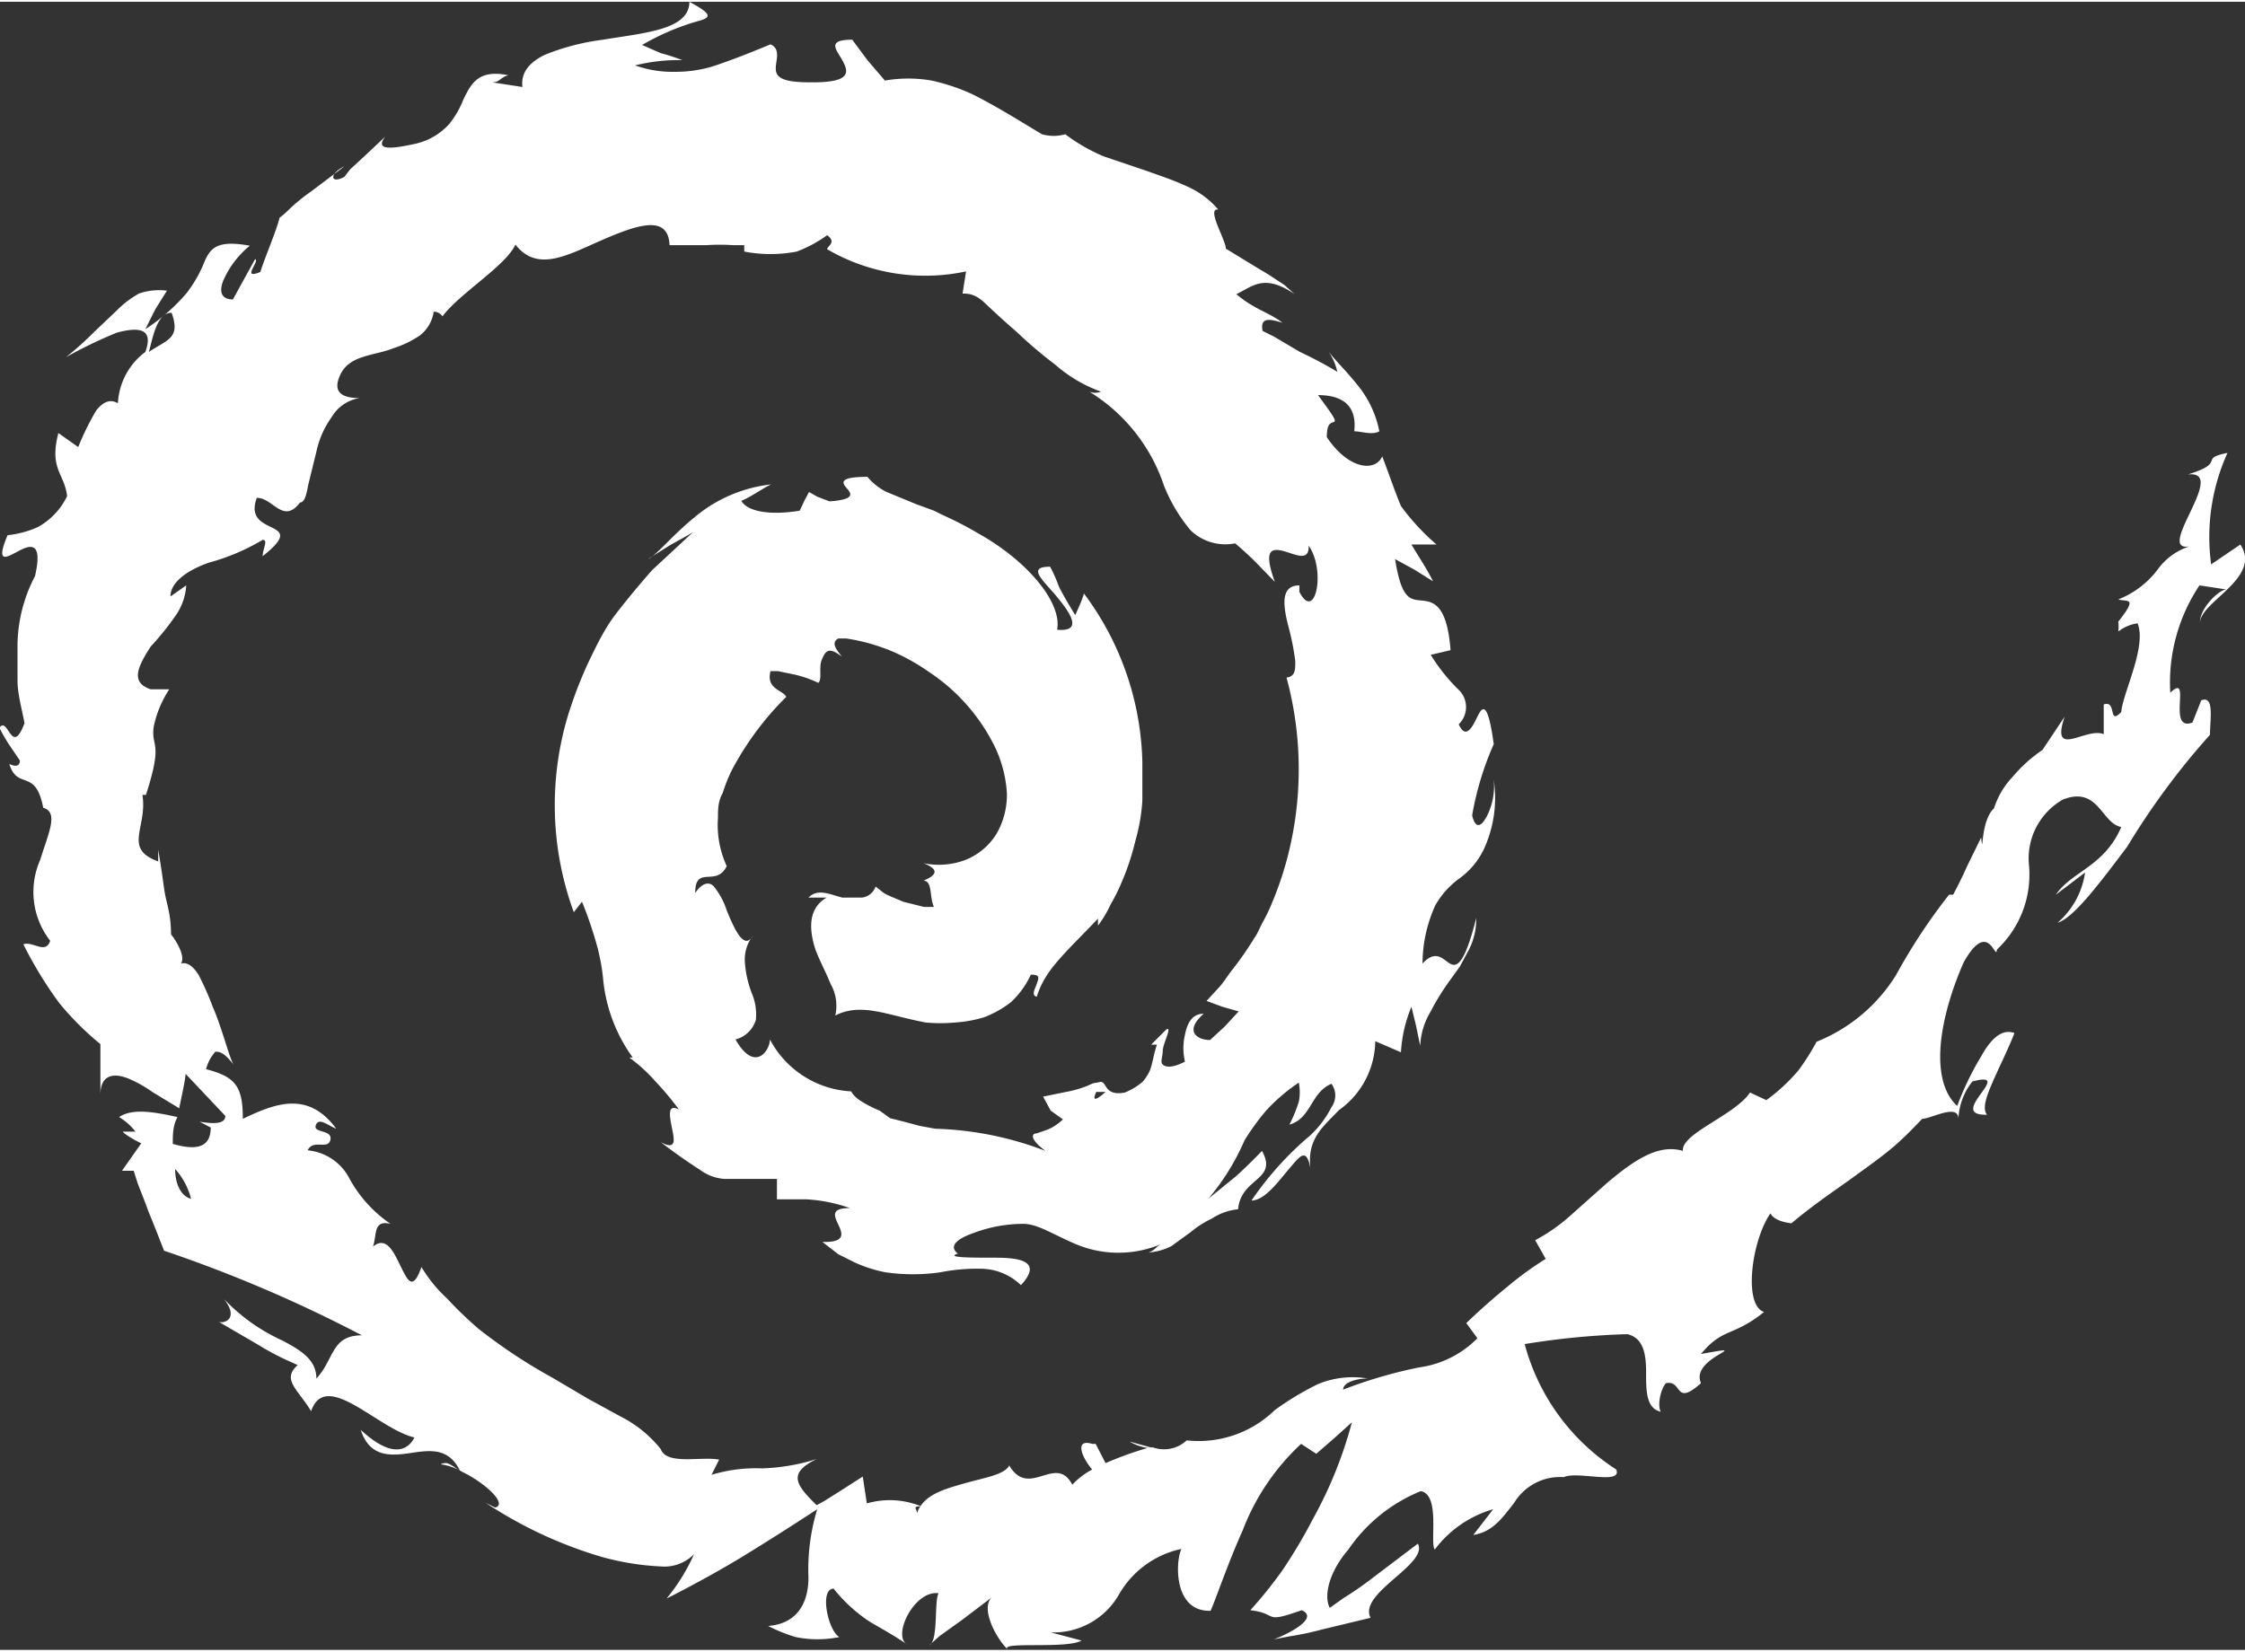 <svg id="Layer_1" data-name="Layer 1" xmlns="http://www.w3.org/2000/svg" width="0.53in" height="0.39in" viewBox="0 0 38.46 28.24">
  <rect x="0" y="0" width="38.46" height="28.24" fill="#333333" stroke="none"/>
  <title>st_martins_essentials_blk-logo-only</title>
  <path d="M18.78,18.68l.16,0c-.24.21-.2.09-.16,0M35.51,12.8c0-.09,0-.11-.1-.11s0,.25-.18.4c.11,0,.22-.05.28-.29m-.55.59v0c-.33.24-.21.16,0,0M3.27,20.51C3.09,20.46,3,20.24,3,20a1.2,1.2,0,0,1,.28.54M2.55,6c.06-.2.13-.68.39-.67.16.44-.08.46-.39.67m9.14-5s-.18-.07-.37-.12L11,.74a4.15,4.15,0,0,1,1-.42c.19-.06.18-.12-.19-.32,0,.48-.76.53-1.48.65a4,4,0,0,0-1,.26c-.26.13-.41.3-.38.55l-.52-.08c.14,0,.14-.09.28-.12-.52-.11-.64.15-.77.41a1.62,1.62,0,0,1-.24.42,1.11,1.11,0,0,1-.57.34c-.41.09-.72.13-.53-.12l-.35.33L6,2.87,5.9,3c-.24.13-.27-.05,0-.18l-.57.43a3.17,3.17,0,0,0-.38.31,1.42,1.42,0,0,1-.16.14v0c-.06.24-.26.7-.33.93-.34.14,0-.19-.09-.22l-.38.69c-.19,0-.24-.12-.17-.31a1.59,1.59,0,0,1,.46-.61c-.6-.11-.69.06-.8.33A2.18,2.18,0,0,1,3.19,5a3.27,3.27,0,0,1-.7.61l.17-.34.2-.32A1.06,1.06,0,0,0,2.38,5,1.69,1.69,0,0,0,2,5.29l-.39.37a5.33,5.33,0,0,1-.48.43A7.75,7.75,0,0,1,2,5.67c.37-.1.64-.08.49.33a1.17,1.17,0,0,0-.47.88c-.15-.09-.27,0-.37.12a4.63,4.63,0,0,0-.31.63L1,7.39c-.16.62.1.68.15,1.08A1.2,1.2,0,0,1,.65,9a1.68,1.68,0,0,1-.52.14c-.22.52,0,.37.19.27s.42-.18.28.43A2.61,2.61,0,0,0,.3,11c0,.2,0,.41,0,.63s.07.47.12.73c-.22.59-.28-.13-.43.08,0,0,.07.14.16.28L.34,13c0,.13-.12.09-.18.06.14.46.45.06.58.75.27.08.09.43-.05.89a1.36,1.36,0,0,0,.17,1.39c-.08.24-.3,0-.46.06a7,7,0,0,0,.61,1,5,5,0,0,0,.71.71l0,.87c0-.35.23-.38.48-.28a2.17,2.17,0,0,1,.41.23l.46.28c.05-.25.1-.46.11-.59l.68.72c0,.14-.19.14-.44.1l.19.1c0,.38-.3.38-.65.28,0-.16,0-.31.08-.46-.37-.08-.76-.16-1,0a1,1,0,0,1,.28.25c-.1,0-.18,0-.21,0s.12.11.31.2l-.33.47.2,0,.07.22c.05.13.12.3.18.47.14.34.27.68.27.68a23.57,23.57,0,0,1,3.39,1.45c-.53,0-.47.41-.78.74,0-.32-.26-.48-.58-.65a3.19,3.19,0,0,1-1-.71c.26.34,0,.42-.09.39l.67.39a4.37,4.37,0,0,0,.46.25l.22.1c-.28.25,0,.41.23.79.25-.73,1.15.31,1.77.45-.11.22-.38.37-.92-.13.15.46.49.45.83.4s.67-.11.87.3c-.15-.09-.21-.17-.33-.11a1,1,0,0,1,.37.13,2.14,2.14,0,0,1,.37.23c.22.17.34.35.19.38l-.16-.08a7.35,7.35,0,0,0,2,.93,4.57,4.57,0,0,0,1,.16.71.71,0,0,0,.57-.21,3.34,3.34,0,0,1-.47.76s.66-.33,1.27-.7S14,25.83,14,25.83A3.55,3.55,0,0,0,13.85,27c0,.42-.18.79-.69.83a2.69,2.69,0,0,0,.47.19,1.87,1.87,0,0,0,.75,0c-.19-.1-.35-.82-.1-.83a2.71,2.71,0,0,0,.55.52c.14.1.29.16.72.44-.28-.13.11-.94.53-.88-.08.12,0,.82-.16.89L16.1,28l.39-.28.54-.41c-.26.15,0,.69.23.92-.13-.14,1,0,1.27-.15L18,27.94a1.29,1.29,0,0,0,1.17-.65,1.62,1.62,0,0,1,1.07-.78c-.1.19-.15,1.08.5,1.06.1-.23.29-.8.55-1.38a3.93,3.93,0,0,1,1-1.48l.26.17.31-.27.3-.27A7.22,7.22,0,0,1,22.49,26a8.7,8.7,0,0,1-.53.89,7.41,7.41,0,0,1-.54.67c.5.06.2.24.88,0,.32.14-.28.43-.48.5l.26-.05a5.34,5.34,0,0,0,.57-.12l.83-.2c-.22-.42,1-.92.81-1.27l-.74.56a5.83,5.83,0,0,1-.53.37l-.24.17c-.11-.22,0-.63.32-1a2.75,2.75,0,0,1,1.24-1c.34.06.15.89.24,1a1.91,1.91,0,0,1,1-.69l-.17.22-.17.22c.34-.05.51-.31.7-.55a.92.92,0,0,1,.85-.44c.24-.11,1,.14.9-.13A3.68,3.68,0,0,1,26.12,23a13.24,13.24,0,0,1,1.76-.17c.29.07.32.37.32.67s0,.6.25.66c-.06-.12,0-.39.09-.49.29-.06.14.41.6,0-.2-.45,1-.68,0-.5.38-.46.55-.29,1.08-.72-.36-.12-.21-1.23.11-1.69.06.12.26.16.36.17.44-.37.82-.61,1.17-.87.18-.13.36-.26.53-.4s.35-.32.54-.52c.15,0,.62-.27.62,0a1.11,1.11,0,0,1,.24-.64c.76-.2-.47.59.25.57-.09-.11,0-.34.11-.59s.27-.57.36-.81c-.22-.08-.41.11-.57.4a5,5,0,0,0-.41.85c-.46-.42-.34-1.43.11-2.46.43-.77.55,0,.57-.22a1.76,1.76,0,0,0,.55-1.44,1.16,1.16,0,0,1,.58-1.13c.61-.24.66.41,1,.47-.29.68-.85.76-1.12,1.16l.5-.38a1.4,1.4,0,0,1-.47.86c.27-.08.7-.65,1.19-1.3a12.76,12.76,0,0,1,1.42-1.92c0-.27.08-.68-.15-.59l-.15.38c-.45.17,0-.88-.38-.51A3,3,0,0,1,37.68,10l.46.07c-.12,0-.46.32-.45.57,0-.36,1.07-.77.69-1.34l-.5.34a3.49,3.49,0,0,1,.28-1.91c-.51.1,0,.16-.68.37.75-.09-.73,1.5.15,1.2a1.08,1.08,0,0,0-.66.42,1.55,1.55,0,0,1-.68.52c.14.05.35-.06,0,.38a.84.84,0,0,1,0,.17l0,0,0,0s0,0,0,0a.69.69,0,0,1,.33-.14c.16.4-.25,1.18-.28,1.52-.23.24-.07-.21-.3-.13v.51c-.3-.13-.92.44-.67-.3l-.38.57a2.47,2.47,0,0,0-.51.46,1.4,1.4,0,0,0-.32.54c-.24.22-.18.87-.22.5l-.24.49c-.11.25-.24.49-.24.49l-.07,0a10,10,0,0,0-.91,1.38,2.85,2.85,0,0,1-1.36,1.14,3.94,3.94,0,0,1-.31.49,3.1,3.1,0,0,1-.55.51l-.28-.13c-.26.39-1.18.7-1.15,1-.43-.13-.86.18-1.3.55l-.64.57a3,3,0,0,1-.59.41l.18.32a5.81,5.81,0,0,0-.66.48c-.22.18-.45.38-.7.62l.19.26a1.73,1.73,0,0,1-1,.5,8,8,0,0,0-1.3.38c0-.13.24-.19.42-.19a1.54,1.54,0,0,0-.86.1,5.05,5.05,0,0,0-.73.44,1.87,1.87,0,0,1-1.51.52.57.57,0,0,1-.58.12l.06,0h-.1l-.36-.1a.89.89,0,0,0,.31.11,5.94,5.94,0,0,0-.72.26l-.17-.33-.06,0c-.29-.09-.2.2,0,.44a1.28,1.28,0,0,0-.34.26c-.28-.54-.74.25-1.08-.33-.08.16-.43.21-.78.31s-.7.2-.8.51c0-.08-.09-.12.07-.12a1.42,1.42,0,0,0-.93-.05l-.07-.46-.39.25-.27.17-.13.07c-.37-.36-.49-.55,0-.79a3.46,3.46,0,0,1-.94.16,2.6,2.6,0,0,0-.86.11l.13-.26c-.3-.06-.9.1-1-.18a2.09,2.09,0,0,0-.69-.56l-.55-.3-.61-.36a9.3,9.3,0,0,1-1.27-.84,6.63,6.63,0,0,1-.54-.52,2.43,2.43,0,0,1-.44-.54c-.15.43-.24.22-.35,0s-.24-.55-.48-.35c.07-.21,0-.46.3-.39a2.24,2.24,0,0,1-.7-.77.9.9,0,0,0-.72-.49c.1-.2.35,0,.39-.18s-.3-.11-.25-.25.2,0,.35.06c-.49-.67-1.07-.42-1.6-.17,0-.55-.12-.72-.63-.85a.71.71,0,0,1,.16-.3c.06,0,.14,0,.31.22-.08-.14-.19-.61-.36-1a4.76,4.76,0,0,0-.24-.54c-.09-.14-.19-.22-.3-.19.09-.13-.11-.43-.17-.5,0-.35-.08-.54-.11-.73s-.05-.38-.11-.72l0,.2c-.61-.22-.18-.58-.27-1.14h.06c.21-.65.17-.78.14-.93a.63.63,0,0,1,0-.27,1.86,1.86,0,0,1,.26-.61H2.58c-.36-.12-.21-.4,0-.73A4.82,4.82,0,0,0,3,10.53,1,1,0,0,0,3.19,10l-.27.19c0-.23.26-.44.66-.58a3.67,3.67,0,0,0,.92-.39c.1,0,0,.15,0,.28.83-.66-.36-.31-.1-1,.28,0,.45.46.74.08.08,0,.11-.14.14-.3l.14-.57a1.57,1.57,0,0,1,.26-.59.68.68,0,0,1,.48-.33c-.24,0-.49-.06-.33-.4s.57-.32.9-.45a1.79,1.79,0,0,0,.46-.22.63.63,0,0,0,.24-.41.18.18,0,0,1,.15.08C7.87,5,8.67,4.52,8.83,4.16c.38.49.91.17,1.49-.08s1.13-.45,1.15.09l.2,0,.44,0a3.37,3.37,0,0,1,.44,0h.2l0,.11a2.39,2.39,0,0,0,.9,0A2.22,2.22,0,0,0,14.17,4c.17.12,0,.19,0,.24a3.34,3.34,0,0,0,2.38.38L16.49,5c.09,0,.21,0,.38.16s.33.31.54.49a7.69,7.69,0,0,0,.67.57,2.44,2.44,0,0,0,.78.46.27.27,0,0,1-.2,0,3,3,0,0,1,1.28,1.61,2.8,2.8,0,0,0,.46.77.86.86,0,0,0,.76.22s.18.15.35.32l.33.34c-.2-.55-.06-.58.14-.53s.45.2.44-.09c.3.43.11,1.32-.16.79l0-.11c-.35,0-.27.4-.17.77a4.38,4.38,0,0,1,.1.53c0,.15,0,.26-.15.28a6,6,0,0,1,0,3.14,5.78,5.78,0,0,1-.24.7,3.13,3.13,0,0,1-.15.32c-.06.1-.09.2-.16.3a5.58,5.58,0,0,1-.39.56c-.07.09-.13.19-.2.27l-.23.25.27.1.28.08-.24.26-.25.23c-.22,0-.45-.15-.11-.45-.19,0-.28.15-.32.36a1,1,0,0,0,0,.46c-.21.11-.33.1-.38.05s0-.13,0-.24.17-.43.06-.36l-.13.13-.13.13h.1c-.06.17-.07.31-.12.44a.76.76,0,0,1-.13.2,1.12,1.12,0,0,1-.3.18c-.37.07-.3-.21-.43-.18s-.07,0-.2.06a1.89,1.89,0,0,1-.38.11l-.39.08L18,19l.21.15a.92.92,0,0,1-.25.17l-.2.07c-.1,0-.11.11.15.3a5.69,5.69,0,0,0-1.89-.38l-.27-.05-.26-.07-.24-.06L15.07,19a2,2,0,0,1-.33-.17.48.48,0,0,1-.16-.16,1.67,1.67,0,0,1-1.39-.89c0,.19-.26.58-.59,0a.49.49,0,0,0,.35-.34.94.94,0,0,0-.07-.45,1.85,1.85,0,0,1-.12-.54A.67.67,0,0,1,12.9,16c-.15.26-.31-.09-.45-.43a1.27,1.27,0,0,0-.22-.41c-.07-.08-.19-.08-.32.11,0-.49.36-.09.54-.46a1.68,1.68,0,0,1-.15-.83c0-.14,0-.28.08-.42a2.78,2.78,0,0,1,.16-.4,5.15,5.15,0,0,1,.93-1.25c-.06-.12-.35-.13-.27-.44h.13l.29.06a2,2,0,0,1,.4.14c.07-.07,0-.26.06-.4s.11-.23.34-.05c-.07-.1-.2-.23-.06-.31l.14,0a3.38,3.38,0,0,1,.71.19,3.45,3.45,0,0,1,.7.38,3.26,3.26,0,0,1,1.14,1.3,2.14,2.14,0,0,1,.2.79,1.34,1.34,0,0,1-.18.69,1.11,1.11,0,0,1-.52.44,1.29,1.29,0,0,1-.73.06c.31.12.19.22,0,.3.16,0,.1.29.18.45l-.17,0-.36-.09c-.13-.06-.25-.1-.33-.15L15,15.16a.28.28,0,0,1-.24.19h-.16l-.17,0c-.23-.06-.42-.16-.58,0l.16,0,.15,0c-.29.17-.32.49-.19.89.07.19.18.39.26.59a.76.76,0,0,1,.08.54c.45-.23.9,0,1.55.12a2.74,2.74,0,0,0,.5,0,2.19,2.19,0,0,0,.5-.09,1.75,1.75,0,0,0,.46-.26,1.5,1.5,0,0,0,.34-.47c.16,0,.14.05.1.16s-.09.19,0,.22c.15-.47.46-.72,1.05-1.34v.12a2,2,0,0,0,.22-.37,3,3,0,0,0,.18-.36,4.34,4.34,0,0,0,.24-.72,3.22,3.22,0,0,0,.12-.69c0-.11,0-.22,0-.33v-.34a5,5,0,0,0-1-2.88,1.85,1.85,0,0,1-.07.19l-.08.18c-.14-.23-.22-.37-.28-.49a2.52,2.52,0,0,0-.15-.34c-.41,0-.12.23.12.52s.44.6,0,.56c.09-.48-.54-1.2-1.35-1.65a6.09,6.09,0,0,0-.62-.32L16,8.72l-.3-.11-.51-.21a1,1,0,0,1-.33-.26c-.51,0-.43.11-.35.2s.14.19-.3.22h0L14,8.48l-.14-.08-.08.15-.08.17c-.55.09-.91,0-1-.17.14-.05.36-.21.51-.28a2.46,2.46,0,0,0-1.32.57c-.38.31-.66.66-.79.71l.38-.24.27-.15.12-.07-.7.65c-.21.24-.42.49-.62.75s-.34.56-.48.85a7.4,7.4,0,0,0-.34.89,5.33,5.33,0,0,0,.1,3.37l.07-.09.07-.09a6.79,6.79,0,0,1,.27.8,3.55,3.55,0,0,1,.09.5,2.73,2.73,0,0,0,.51,1.37l-.06,0a2.7,2.7,0,0,1,.44.4,5.06,5.06,0,0,1,.41.49c-.2-.1-.16.11-.12.31s.09.4-.19.25c.35.27.59.42.74.52a.79.79,0,0,0,.35.11c.17,0,.3,0,.9,0l0,.17,0,.18c.22,0,.35,0,.51,0a2.67,2.67,0,0,1,.74.15c-.33,0-.27.13-.2.28s.14.31-.27.3l.27.21.28.14a2.32,2.32,0,0,0,.53.17,3.31,3.31,0,0,0,.94,0,3.21,3.21,0,0,1,.73-.06,1,1,0,0,1,.65.28c.37-.4,0-.47-.43-.47s-.87,0-.65-.07c-.17-.13,0-.26.26-.35a2.42,2.42,0,0,1,.86-.16c.24,0,.49.17.86.33a1.88,1.88,0,0,0,1.54,0c-.13.05-.12.11-.25.16a1,1,0,0,0,.39-.11l.33-.24a1.69,1.69,0,0,1,.36-.23,1,1,0,0,1,.45-.16c.05-.55.69-.49.41-1,0,0-.21.22-.44.43l-.48.39a4,4,0,0,0,.62-1,4.09,4.09,0,0,1,.37-.51,3.09,3.09,0,0,1,.56-.48.82.82,0,0,1,0,.33,2.66,2.66,0,0,1-.16.39c.38-.11.36-.55.72-.7a.34.34,0,0,1,0,.4,1.71,1.71,0,0,1-.37.49,5.5,5.5,0,0,0-1,1.11c.23,0,.47-.34.65-.55s.29-.37.36,0c-.06-.5.2-.7.49-1a1.47,1.47,0,0,0,.62-1.18L24,18a2.39,2.39,0,0,1,.18-.78l.08.33.07.34a1.24,1.24,0,0,1,.18-.59,4,4,0,0,1,.32-.52l.18-.25.14-.26a1.15,1.15,0,0,0,.14-.57c-.2.79-.33.85-.45.78s-.24-.25-.47,0a2.42,2.42,0,0,1,.22-1,1.46,1.46,0,0,1,.4-.45,1.32,1.32,0,0,0,.44-.53,2.1,2.1,0,0,0,.16-1.17,1.15,1.15,0,0,1-.11.61c-.09.18-.2.26-.26,0a5.17,5.17,0,0,1,.37-1.22c-.1-.73-.19-.65-.27-.49s-.2.44-.33.15a.41.41,0,0,0,0-.59,3.14,3.14,0,0,1-.48-.6l.34-.08c-.06-.79-.3-.83-.49-.85s-.35,0-.46-.71l.33.18.32.2s-.08-.16-.18-.32-.19-.31-.19-.31h.43A3.88,3.88,0,0,1,24,8.64c-.1-.24-.18-.48-.32-.85-.13.28-.59.21-.95-.33,0-.24.07-.24.12-.26s0-.09-.27-.46c.3,0,.68.09.62.62.12,0,.31.07.43,0a1.79,1.79,0,0,0-.38-.8c-.19-.24-.4-.44-.5-.58a1,1,0,0,1,.16.36A7.27,7.27,0,0,0,22.27,6l-.44-.26-.2-.1c-.05-.25.14-.2.34-.14-.23-.18-.47-.22-.79-.49.28-.13.47-.36,1,0L22,4.85c-.11-.07-.25-.17-.41-.26L21,4.23c0-.15-.34-.7-.13-.67a1.48,1.48,0,0,0-.52-.39c-.21-.1-.45-.18-.7-.27l-.74-.25a3.07,3.07,0,0,1-.66-.38.73.73,0,0,1-.4,0c-.4-.24-.78-.48-1.2-.69a3.49,3.49,0,0,0-.69-.23,2.34,2.34,0,0,0-.8,0L14.86,1,14.6.65c-.46,0-.26.18-.16.37s.14.37-.57.36c-.5,0-.58-.1-.58-.24s.09-.33-.09-.41c-.27.11-.63.26-1,.38a2.18,2.18,0,0,1-.63.09,1.91,1.91,0,0,1-.69-.11A3.08,3.08,0,0,1,11.69,1" style="fill: #fff"/>
</svg>
